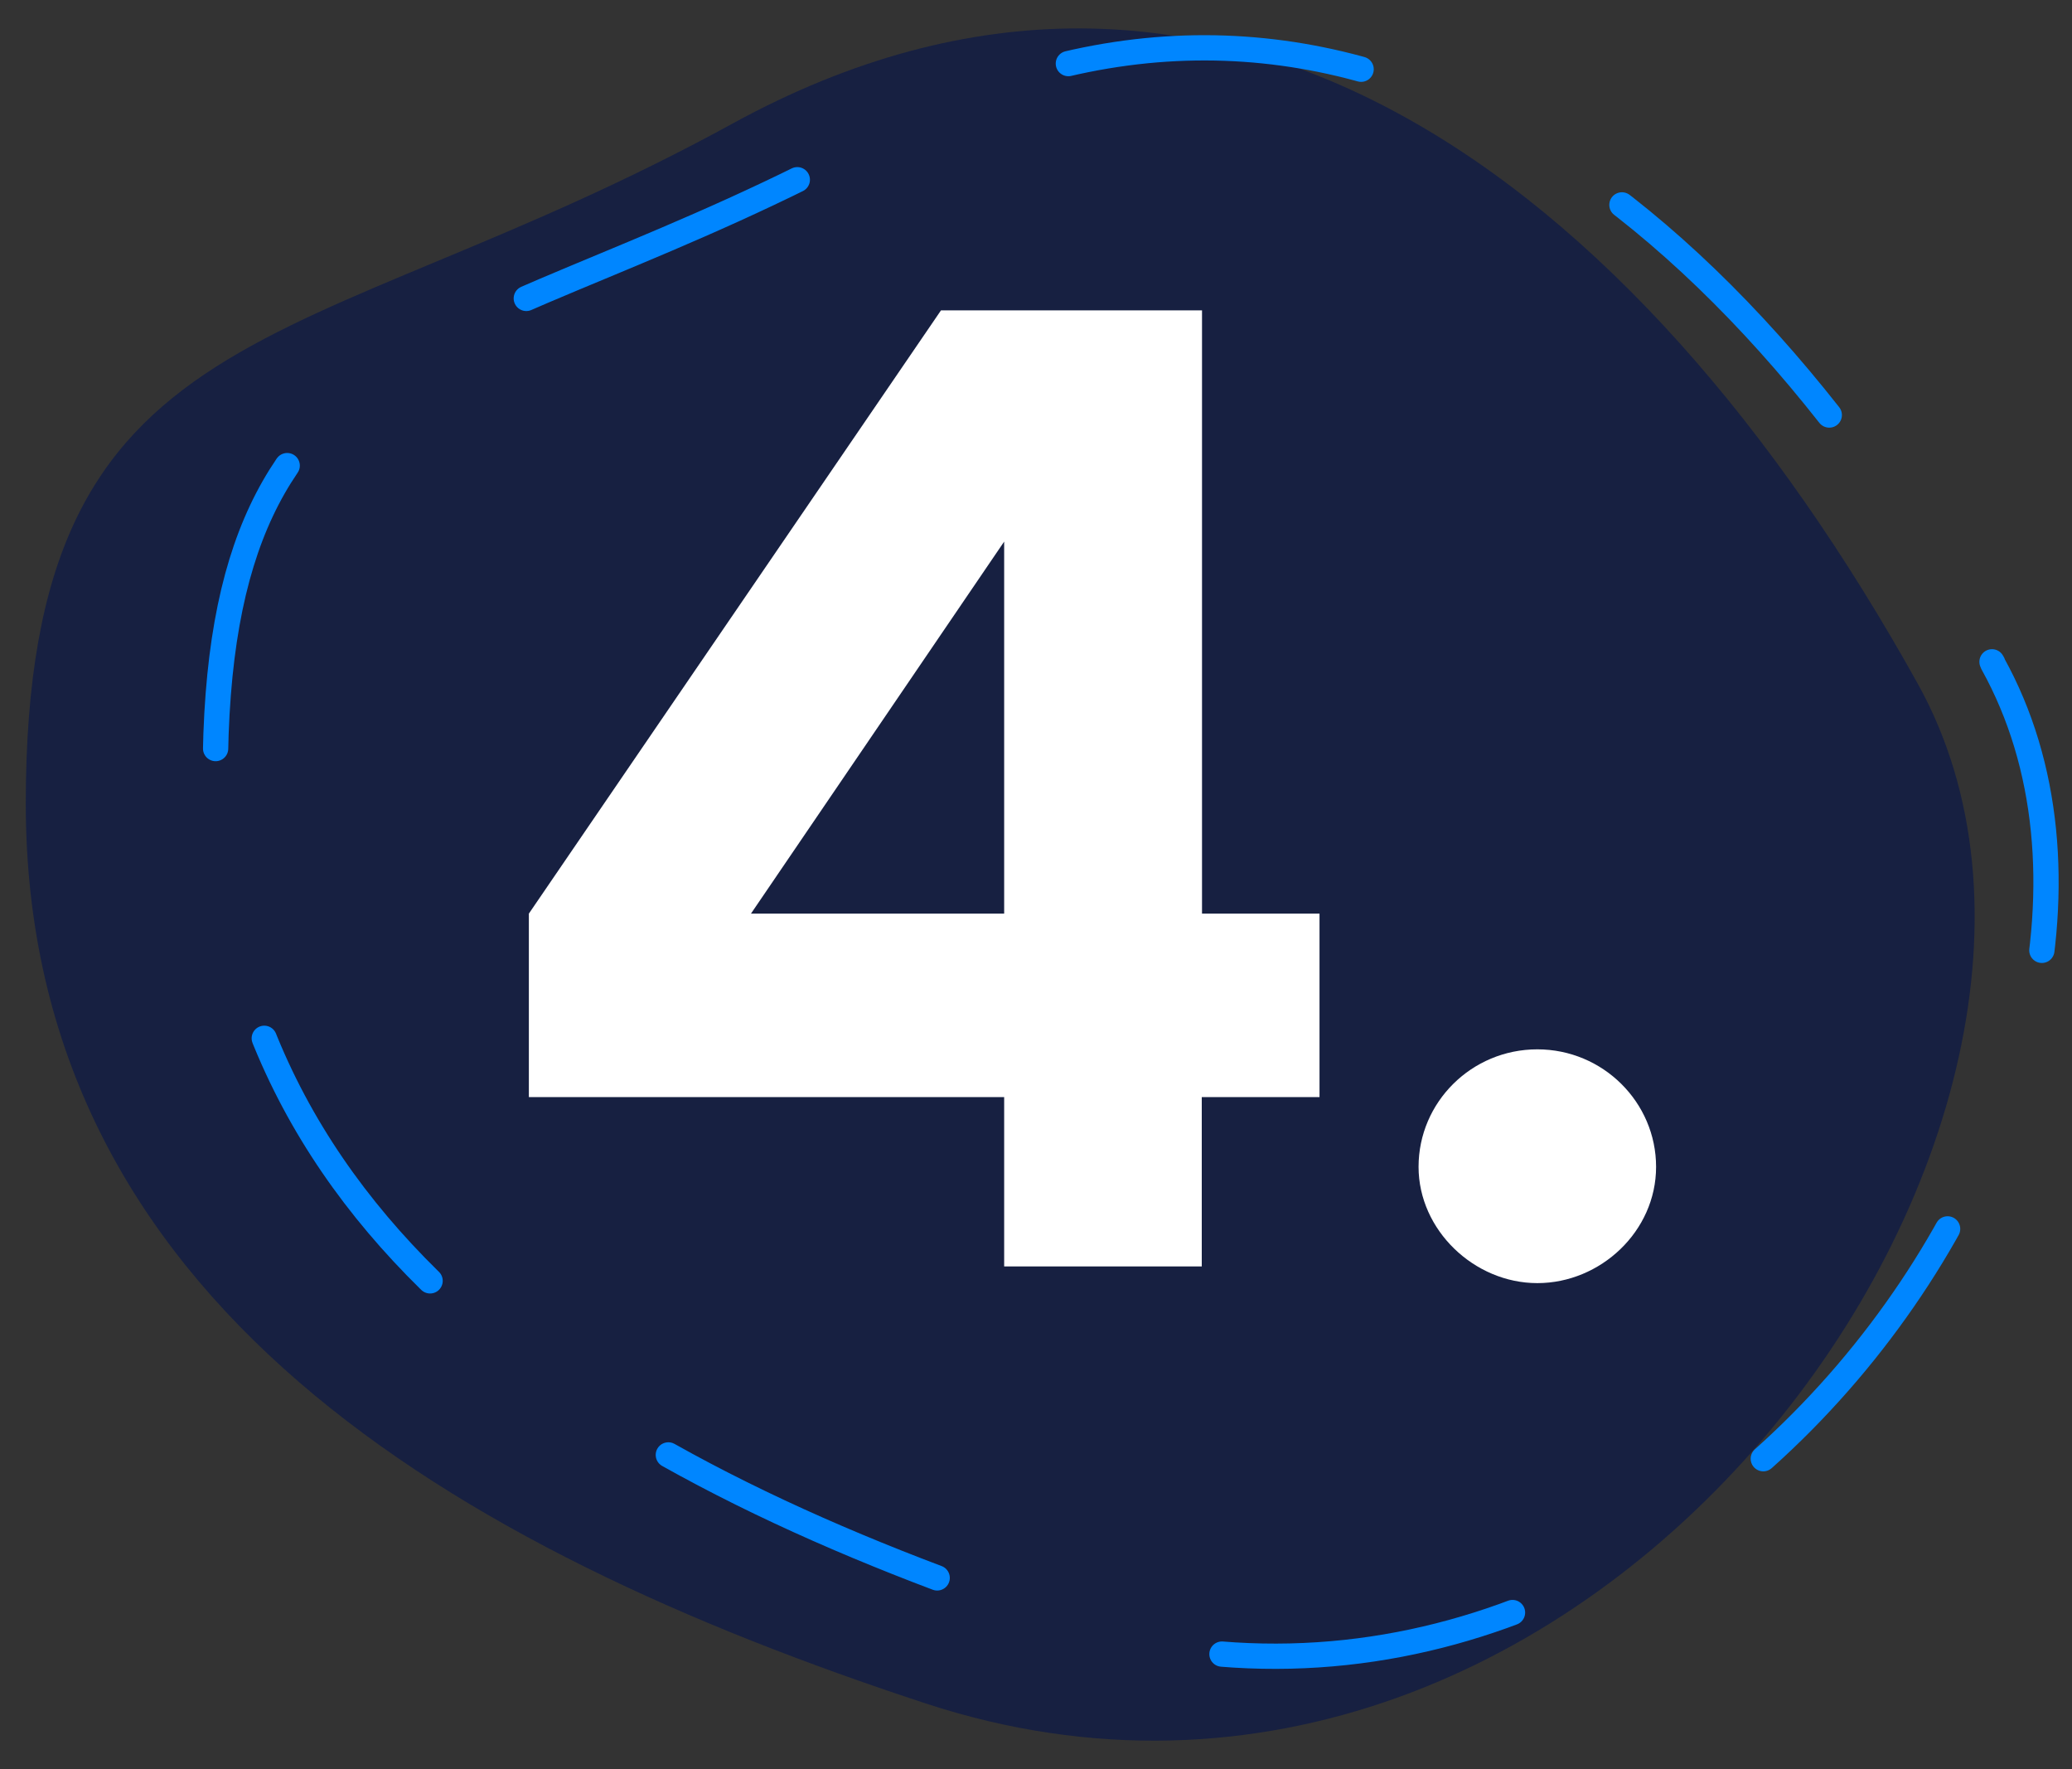 <?xml version="1.0" encoding="UTF-8"?>
<svg id="Capa_1" xmlns="http://www.w3.org/2000/svg" version="1.1" viewBox="0 0 82 70">
  <rect x="0" y="0" width="82" height="70" fill="#333333" stroke="none"/>
  <!-- Generator: Adobe Illustrator 29.5.1, SVG Export Plug-In . SVG Version: 2.1.0 Build 141)  -->
  <defs>
    <style>
      .st0 {
        fill: #fff;
      }

      .st1 {
        fill: none;
        stroke: #0086ff;
        stroke-dasharray: 11.71 11.71;
        stroke-linecap: round;
        stroke-linejoin: round;
      }

      .st2 {
        fill: #172041;
      }
    </style>
  </defs>
  <g>
    <path class="st2" d="M75.9,27.06c9.55,17.19-12.8,49.03-39.27,40.34C17.95,61.27,1.02,51.46,1.02,31.8S11.75,14.34,28.99,4.89c18.94-10.38,35.64,1.9,46.91,22.17Z"/>
    <path class="st1" d="M78.86,26.25c8.97,16.15-12.02,46.06-36.89,37.9-17.55-5.76-33.45-14.98-33.45-33.45S18.6,14.31,34.8,5.43c17.79-9.75,33.48,1.78,44.07,20.82Z"/>
  </g>
  <g>
    <path class="st0" d="M47.56,43.41v6.7h-7.82v-6.7h-18.81v-7.26l16.31-23.87h10.33v23.87h4.65v7.26h-4.65ZM39.74,36.15v-14.72l-10.02,14.72h10.02Z"/>
    <path class="st0" d="M56.14,46.17c0-2.56,2.1-4.65,4.7-4.65s4.7,2.1,4.7,4.65-2.2,4.6-4.7,4.6-4.7-2.1-4.7-4.6Z"/>
  </g>
</svg>